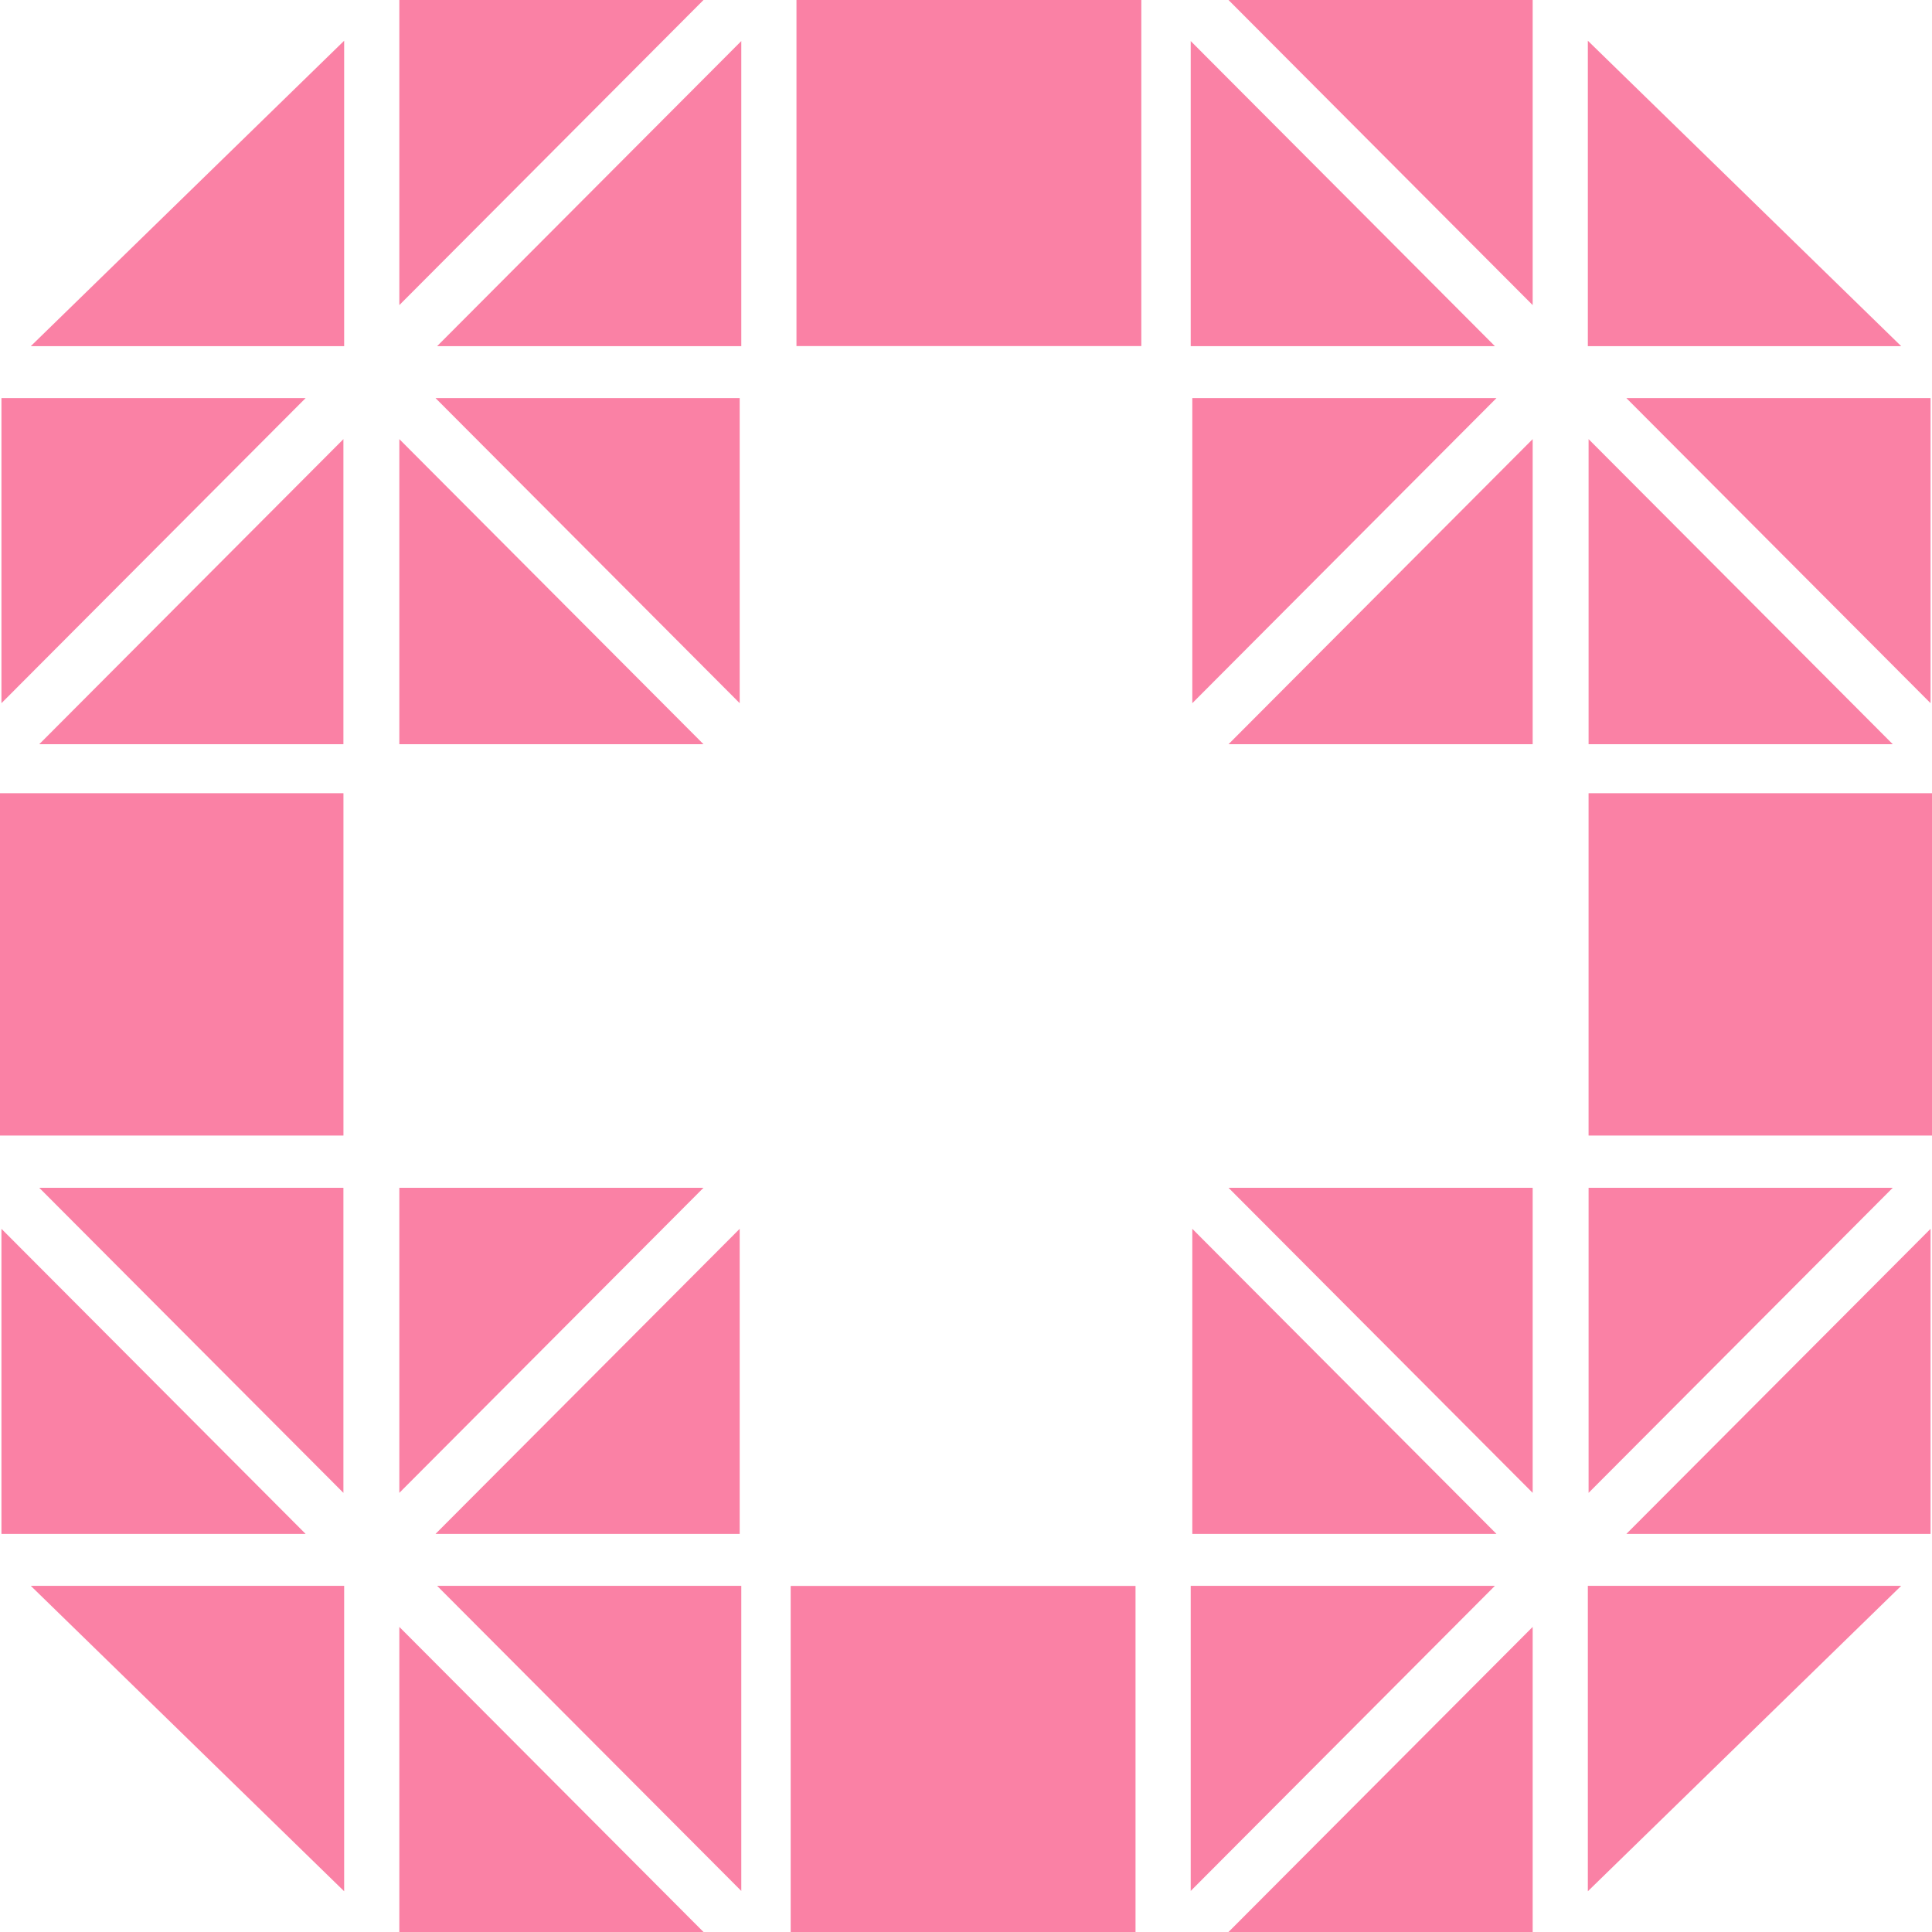 <svg viewBox="0 0 120 120" fill="none" xmlns="http://www.w3.org/2000/svg">
<path d="M95.197 0V18.951L76.304 0H95.197Z" fill="#fa81a5"/>
<path d="M0 70.531H21.332V49.268H0V70.531Z" fill="#fa81a5"/>
<path d="M98.669 70.531H120V49.268H98.669V70.531Z" fill="#fa81a5"/>
<path d="M24.803 120V101.05L43.696 120H24.803Z" fill="#fa81a5"/>
<path d="M46.043 117.45V98.5H27.15L46.043 117.45Z" fill="#fa81a5"/>
<path d="M73.957 2.55V21.5H92.85L73.957 2.55Z" fill="#fa81a5"/>
<path d="M76.304 120L95.197 101.05V120H76.304Z" fill="#fa81a5"/>
<path d="M73.957 117.45L92.85 98.5H73.957V117.45Z" fill="#fa81a5"/>
<path d="M43.696 0L24.803 18.951V0H43.696Z" fill="#fa81a5"/>
<path d="M46.043 2.55L27.15 21.5H46.043V2.55Z" fill="#fa81a5"/>
<path d="M0.09 95.274V76.324L18.983 95.274H0.09Z" fill="#fa81a5"/>
<path d="M21.33 92.724V73.775H2.437L21.33 92.724Z" fill="#fa81a5"/>
<path d="M119.91 24.726V43.676L101.017 24.726H119.91Z" fill="#fa81a5"/>
<path d="M98.67 27.275V46.225H117.563L98.67 27.275Z" fill="#fa81a5"/>
<path d="M101.017 95.274L119.91 76.324V95.274H101.017Z" fill="#fa81a5"/>
<path d="M98.67 92.724L117.563 73.775H98.67V92.724Z" fill="#fa81a5"/>
<path d="M18.983 24.726L0.09 43.676V24.726H18.983Z" fill="#fa81a5"/>
<path d="M21.33 27.275L2.437 46.225H21.33V27.275Z" fill="#fa81a5"/>
<path d="M27.051 95.274L45.944 76.324V95.274H27.051Z" fill="#fa81a5"/>
<path d="M74.056 43.676L92.949 24.726H74.056V43.676Z" fill="#fa81a5"/>
<path d="M74.056 95.274V76.324L92.949 95.274H74.056Z" fill="#fa81a5"/>
<path d="M45.944 43.676V24.726H27.051L45.944 43.676Z" fill="#fa81a5"/>
<path d="M43.696 73.775L24.803 92.724V73.775H43.696Z" fill="#fa81a5"/>
<path d="M95.197 27.275L76.304 46.225H95.197V27.275Z" fill="#fa81a5"/>
<path d="M95.197 73.775V92.724L76.304 73.775H95.197Z" fill="#fa81a5"/>
<path d="M24.803 27.275V46.225H43.696L24.803 27.275Z" fill="#fa81a5"/>
<path d="M70.529 98.505V120H49.111V98.505H70.529Z" fill="#fa81a5"/>
<path d="M49.47 0V21.495H70.889V0H49.47Z" fill="#fa81a5"/>
<path d="M21.376 117.47L1.913 98.5H21.376V117.47Z" fill="#fa81a5"/>
<path d="M118.086 21.5L98.624 2.53V21.5H118.086Z" fill="#fa81a5"/>
<path d="M98.624 98.5H118.086L98.624 117.47V98.5Z" fill="#fa81a5"/>
<path d="M1.913 21.5H21.376V2.53L1.913 21.5Z" fill="#fa81a5"/>
</svg>